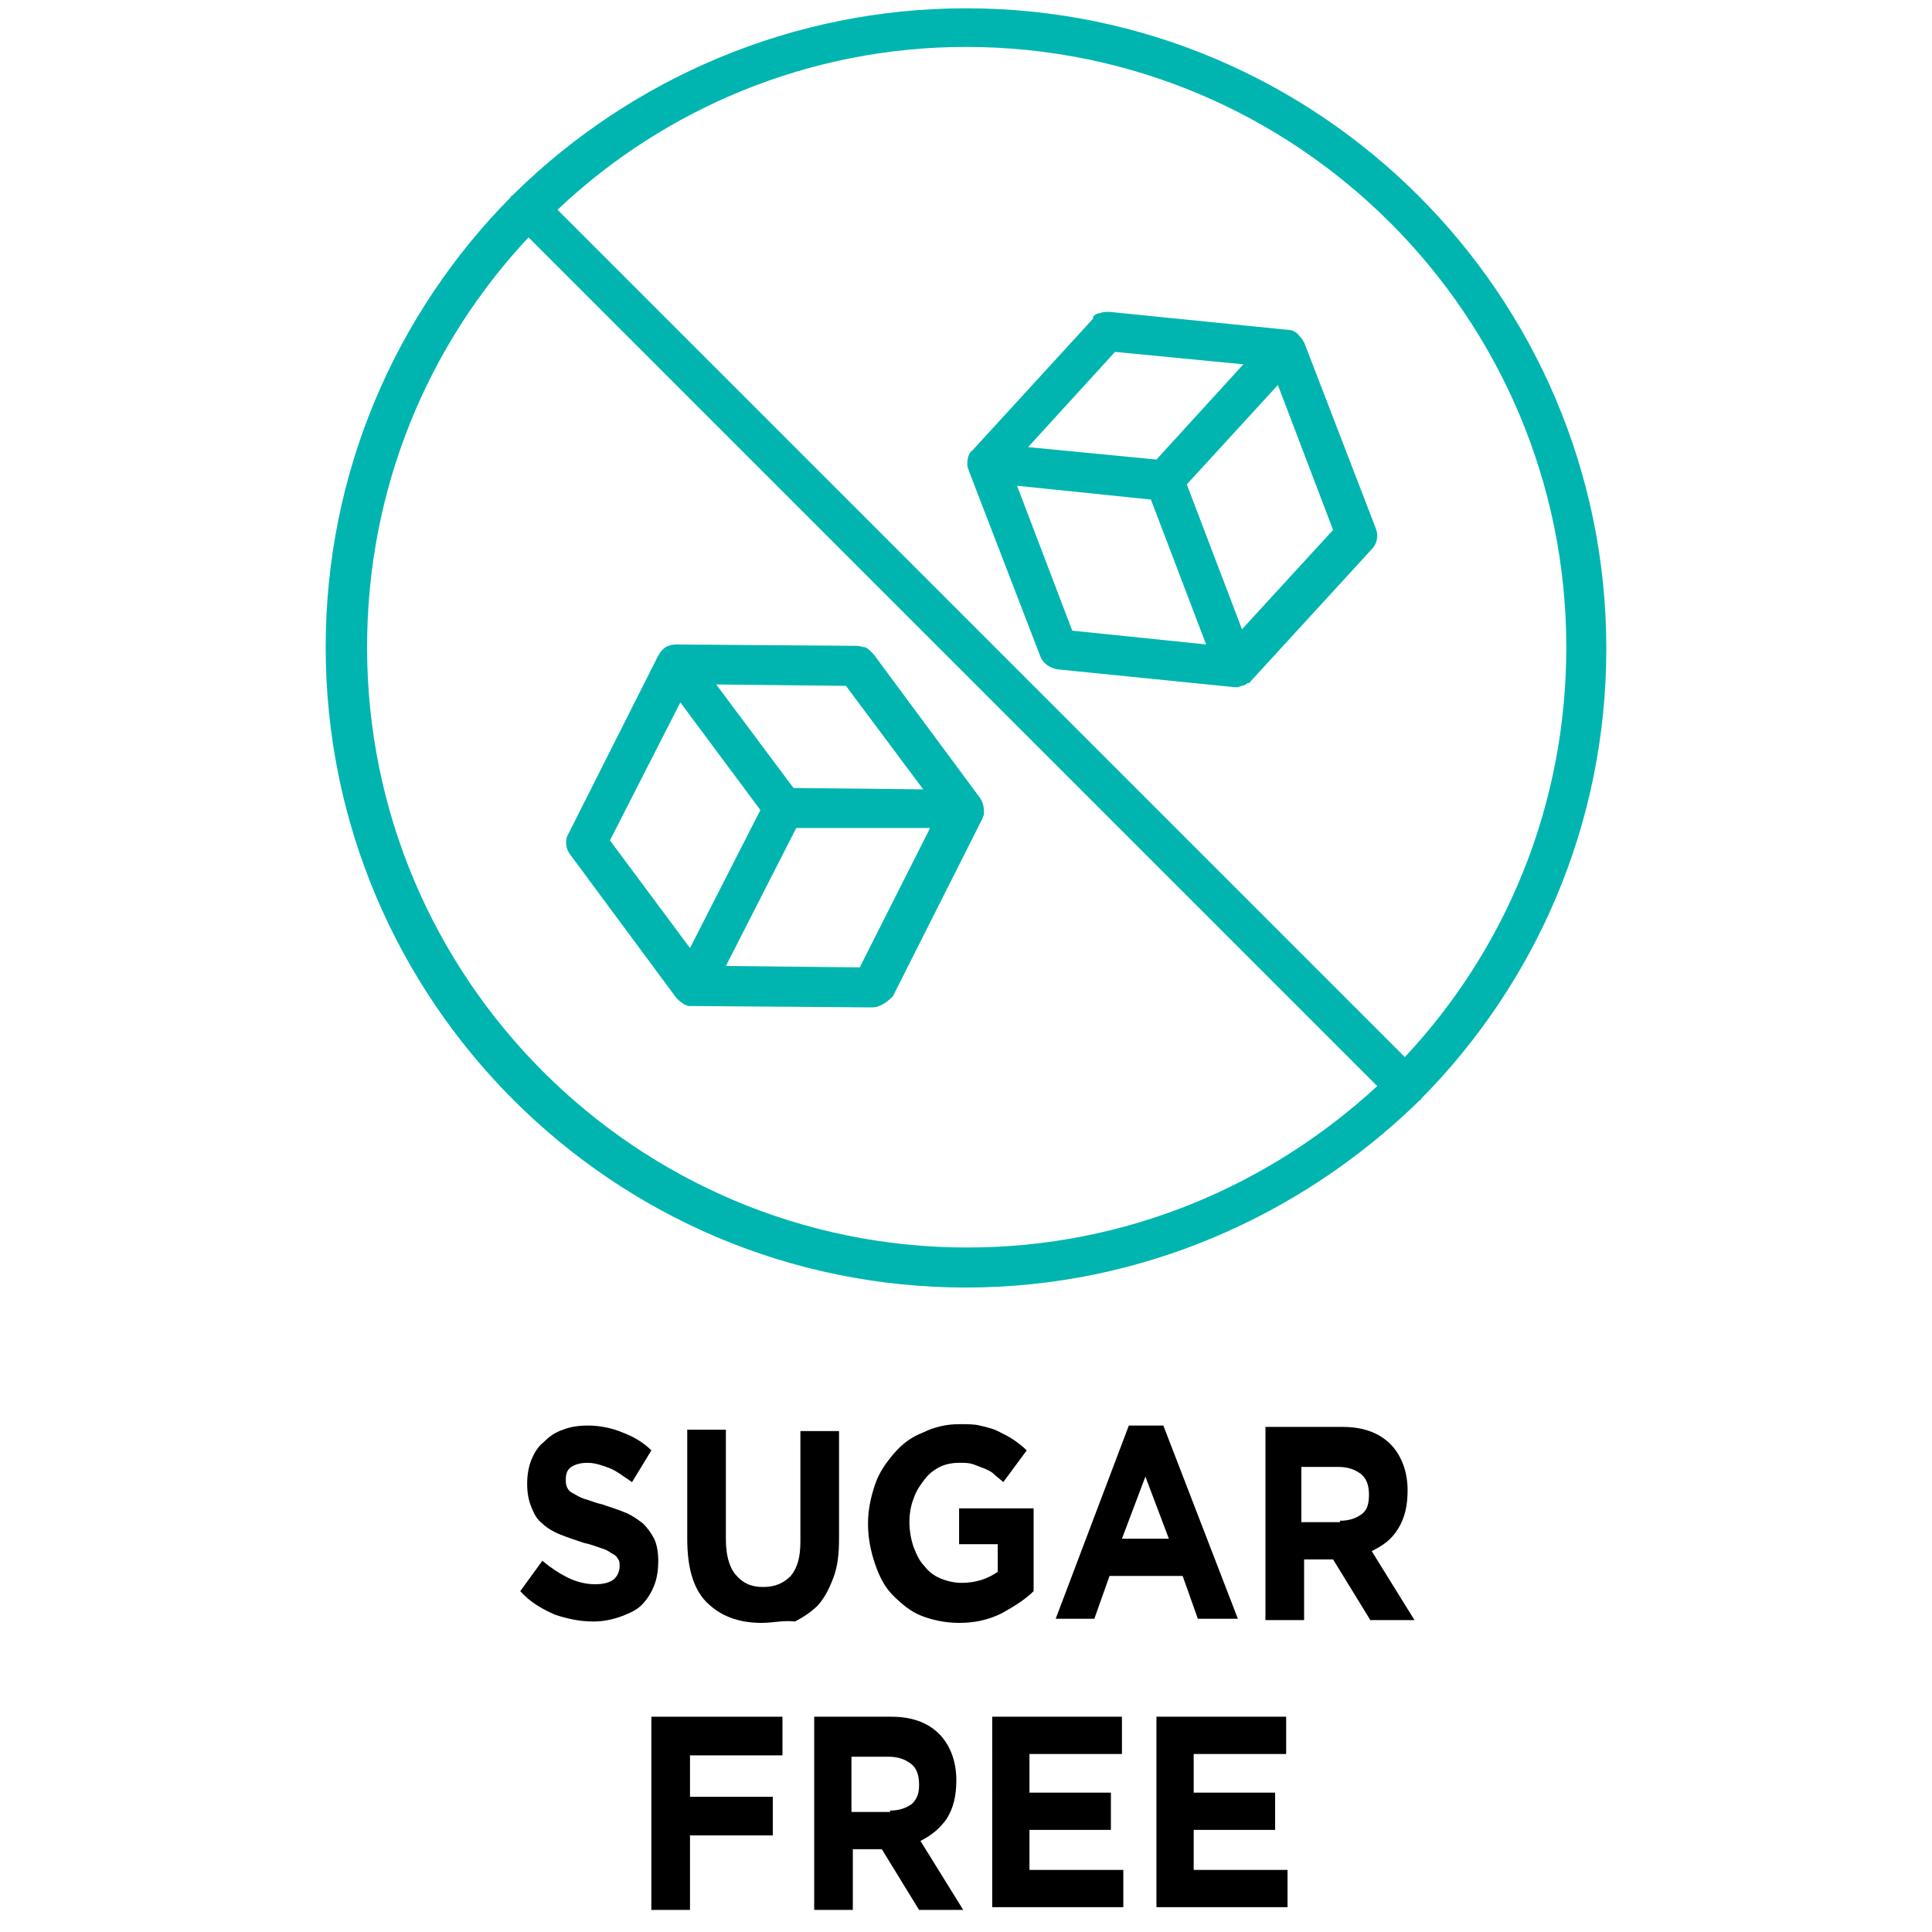 <?xml version="1.0" encoding="UTF-8"?> <!-- Generator: Adobe Illustrator 26.0.3, SVG Export Plug-In . SVG Version: 6.00 Build 0) --> <svg xmlns="http://www.w3.org/2000/svg" xmlns:xlink="http://www.w3.org/1999/xlink" version="1.1" id="Layer_1" x="0px" y="0px" viewBox="0 0 140 140" style="enable-background:new 0 0 140 140;" xml:space="preserve"> <style type="text/css"> .st0{fill:#00B5B0;} </style> <g> <path class="st0" d="M70,93.3c-25.6,0-46.4-20.8-46.4-46.4c0-12.7,5.1-24.2,13.4-32.6c0-0.1,0.1-0.1,0.2-0.2 c0.1-0.1,0.1-0.1,0.2-0.2C45.8,5.7,57.4,0.6,70,0.6c25.6,0,46.4,20.8,46.4,46.4c0,12.7-5.1,24.2-13.4,32.6c0,0.1-0.1,0.1-0.2,0.2 c-0.1,0.1-0.1,0.1-0.2,0.2C94.2,88.1,82.7,93.3,70,93.3z M38.3,17.2C31,25,26.6,35.4,26.6,46.9c0,24,19.5,43.5,43.5,43.5 c11.5,0,21.9-4.5,29.7-11.7L38.3,17.2z M40.4,15.2l61.4,61.4c7.3-7.8,11.7-18.2,11.7-29.7c0-24-19.5-43.5-43.5-43.5 C58.6,3.4,48.1,7.9,40.4,15.2z M63.2,73C63.2,73,63.2,73,63.2,73l-13-0.1c-0.1,0-0.2,0-0.3,0h0c0,0,0,0,0,0c0,0,0,0,0,0l0,0 c0,0,0,0,0,0l0,0c-0.1,0-0.2-0.1-0.3-0.1l0,0c0,0,0,0,0,0c0,0,0,0,0,0c0,0,0,0,0,0h0c-0.1-0.1-0.3-0.2-0.4-0.3l0,0l0,0c0,0,0,0,0,0 c0,0,0,0,0,0c0,0,0,0,0,0v0c-0.1-0.1-0.1-0.1-0.2-0.2l-7.7-10.4c-0.3-0.4-0.4-1-0.1-1.5l6.5-12.9c0.1-0.1,0.1-0.2,0.2-0.3 c0.1-0.1,0.1-0.1,0.2-0.2c0,0,0,0,0,0c0.2-0.2,0.6-0.3,0.9-0.3c0,0,0,0,0,0l0,0c0,0,0,0,0,0L62,46.8c0,0,0.1,0,0.1,0 c0.2,0,0.4,0.1,0.6,0.1c0.2,0.1,0.3,0.2,0.5,0.4c0,0,0,0,0.1,0.1l7.7,10.4c0,0,0,0,0,0c0.2,0.3,0.3,0.6,0.3,1c0,0,0,0,0,0l0,0 c0,0.1,0,0.1,0,0.2l0,0c0,0,0,0,0,0c0,0.1-0.1,0.2-0.1,0.3l-6.5,12.9C64.2,72.7,63.7,73,63.2,73z M52.6,70l9.7,0.1L67.4,60L57.7,60 L52.6,70z M44.2,60.9l5.8,7.8l5.1-10l-5.8-7.8L44.2,60.9z M57.5,57.1l9.4,0.1l-5.6-7.5l-9.4-0.1L57.5,57.1z M89.6,49.8 c0,0-0.1,0-0.1,0l-12.9-1.3c-0.5-0.1-1-0.4-1.2-0.9l-5.2-13.5c0-0.1-0.1-0.2-0.1-0.4c0-0.1,0-0.1,0-0.2c0,0,0,0,0,0 c0-0.3,0.1-0.7,0.4-0.9c0,0,0,0,0,0c0,0,0,0,0,0c0,0,0,0,0,0l8.7-9.5c0,0,0,0,0-0.1c0.1-0.2,0.3-0.3,0.5-0.3 c0.2-0.1,0.4-0.1,0.6-0.1c0,0,0.1,0,0.1,0l12.9,1.3c0,0,0,0,0,0c0.4,0,0.7,0.2,0.9,0.5c0,0,0.1,0.1,0.1,0.1 c0.1,0.1,0.1,0.2,0.2,0.3l5.2,13.5c0.2,0.5,0.1,1.1-0.3,1.5l-8.8,9.6c0,0.1-0.1,0.1-0.2,0.1l0,0c0,0,0,0,0,0c0,0,0,0,0,0 c0,0,0,0,0,0c-0.1,0.1-0.3,0.2-0.4,0.2l0,0c0,0,0,0,0,0c0,0,0,0,0,0l0,0c0,0,0,0,0,0v0c-0.1,0-0.2,0.1-0.4,0.1 C89.7,49.8,89.7,49.8,89.6,49.8L89.6,49.8C89.7,49.8,89.7,49.8,89.6,49.8L89.6,49.8C89.6,49.8,89.6,49.8,89.6,49.8z M77.7,45.7 l9.7,1l-4-10.5l-9.7-1L77.7,45.7z M86,35.1l4,10.5l6.6-7.2l-4-10.5L86,35.1z M74.5,32.4l9.3,0.9l6.3-6.9l-9.3-0.9L74.5,32.4z"></path> </g> <g> <path d="M43,117.5c-1,0-1.9-0.2-2.8-0.5c-0.9-0.4-1.8-0.9-2.5-1.7l1.6-2.2c0.6,0.5,1.2,0.9,1.8,1.2s1.3,0.5,2,0.5 c0.6,0,1-0.1,1.3-0.3c0.3-0.2,0.5-0.6,0.5-1v0c0-0.2,0-0.4-0.1-0.5c-0.1-0.2-0.2-0.3-0.4-0.4c-0.2-0.1-0.4-0.3-0.8-0.4 c-0.3-0.1-0.8-0.3-1.3-0.4c-0.6-0.2-1.2-0.4-1.7-0.6c-0.5-0.2-1-0.5-1.3-0.8c-0.4-0.3-0.6-0.7-0.8-1.2c-0.2-0.5-0.3-1-0.3-1.7v0 c0-0.6,0.1-1.2,0.3-1.7s0.5-1,0.9-1.3c0.4-0.4,0.8-0.7,1.4-0.9c0.5-0.2,1.1-0.3,1.8-0.3c0.9,0,1.8,0.2,2.5,0.5 c0.8,0.3,1.5,0.7,2.1,1.3l-1.4,2.3c-0.6-0.4-1.1-0.8-1.6-1c-0.5-0.2-1.1-0.4-1.6-0.4c-0.5,0-0.9,0.1-1.2,0.3 c-0.3,0.2-0.4,0.5-0.4,0.9v0c0,0.2,0,0.4,0.1,0.6c0.1,0.2,0.2,0.3,0.4,0.4c0.2,0.1,0.5,0.3,0.8,0.4c0.4,0.1,0.8,0.3,1.3,0.4 c0.6,0.2,1.2,0.4,1.7,0.6c0.5,0.2,0.9,0.5,1.3,0.8c0.3,0.3,0.6,0.7,0.8,1.1c0.2,0.4,0.3,1,0.3,1.6v0c0,0.7-0.1,1.3-0.3,1.8 s-0.5,1-0.9,1.4s-0.9,0.6-1.4,0.8C44.3,117.4,43.6,117.5,43,117.5z"></path> <path d="M55.2,117.6c-1.7,0-3-0.5-4-1.5c-1-1-1.4-2.6-1.4-4.6v-7.9h2.8v7.9c0,1.1,0.2,2,0.7,2.6s1.1,0.9,2,0.9s1.5-0.3,2-0.8 c0.5-0.6,0.7-1.4,0.7-2.5v-8h2.8v7.8c0,1.1-0.1,2-0.4,2.8c-0.3,0.8-0.6,1.4-1.1,2c-0.5,0.5-1.1,0.9-1.7,1.2 C56.8,117.4,56,117.6,55.2,117.6z"></path> <path d="M69.5,117.6c-1,0-1.9-0.2-2.7-0.5s-1.5-0.9-2.1-1.5c-0.6-0.6-1-1.4-1.3-2.3c-0.3-0.9-0.5-1.8-0.5-2.9v0 c0-1,0.2-1.9,0.5-2.8s0.8-1.6,1.4-2.3s1.3-1.2,2.1-1.5c0.8-0.4,1.7-0.6,2.6-0.6c0.6,0,1.1,0,1.5,0.1s0.9,0.2,1.3,0.4 c0.4,0.2,0.8,0.4,1.1,0.6c0.3,0.2,0.7,0.5,1,0.8l-1.7,2.3c-0.2-0.2-0.5-0.4-0.7-0.6s-0.5-0.3-0.7-0.4c-0.3-0.1-0.5-0.2-0.8-0.3 c-0.3-0.1-0.6-0.1-1-0.1c-0.5,0-1,0.1-1.4,0.3s-0.8,0.5-1.1,0.9s-0.6,0.8-0.8,1.4c-0.2,0.5-0.3,1.1-0.3,1.7v0 c0,0.6,0.1,1.2,0.3,1.8c0.2,0.5,0.4,1,0.8,1.4c0.3,0.4,0.7,0.7,1.2,0.9c0.5,0.2,1,0.3,1.5,0.3c1,0,1.9-0.3,2.6-0.8v-2h-2.8v-2.6 h5.4v6c-0.6,0.6-1.4,1.1-2.3,1.6C71.6,117.4,70.6,117.6,69.5,117.6z"></path> <path d="M81.8,103.3h2.5l5.4,14h-2.9l-1.1-3.1h-5.3l-1.1,3.1h-2.8L81.8,103.3z M84.7,111.5L83,107l-1.7,4.5H84.7z"></path> <path d="M91.6,103.4h5.7c1.6,0,2.8,0.5,3.6,1.4c0.7,0.8,1.1,1.9,1.1,3.2v0c0,1.1-0.2,2-0.7,2.8s-1.1,1.2-1.9,1.6l3.1,5h-3.2 l-2.7-4.4h0h-2.1v4.4h-2.8V103.4z M97.1,110.2c0.7,0,1.2-0.2,1.6-0.5s0.5-0.8,0.5-1.4v0c0-0.7-0.2-1.2-0.6-1.5 c-0.4-0.3-0.9-0.5-1.6-0.5h-2.7v4H97.1z"></path> <path d="M47.2,124.4h9.5v2.8H50v3h6v2.8h-6v5.4h-2.8V124.4z"></path> <path d="M58.9,124.4h5.7c1.6,0,2.8,0.5,3.6,1.4c0.7,0.8,1.1,1.9,1.1,3.2v0c0,1.1-0.2,2-0.7,2.8c-0.5,0.7-1.1,1.2-1.9,1.6l3.1,5 h-3.2l-2.7-4.4h0h-2.1v4.4h-2.8V124.4z M64.5,131.2c0.7,0,1.2-0.2,1.6-0.5c0.4-0.4,0.5-0.8,0.5-1.4v0c0-0.7-0.2-1.2-0.6-1.5 s-0.9-0.5-1.6-0.5h-2.7v4H64.5z"></path> <path d="M71.9,124.4h9.4v2.7h-6.7v2.8h5.9v2.7h-5.9v2.9h6.8v2.7h-9.5V124.4z"></path> <path d="M83.8,124.4h9.4v2.7h-6.7v2.8h5.9v2.7h-5.9v2.9h6.8v2.7h-9.5V124.4z"></path> </g> </svg> 